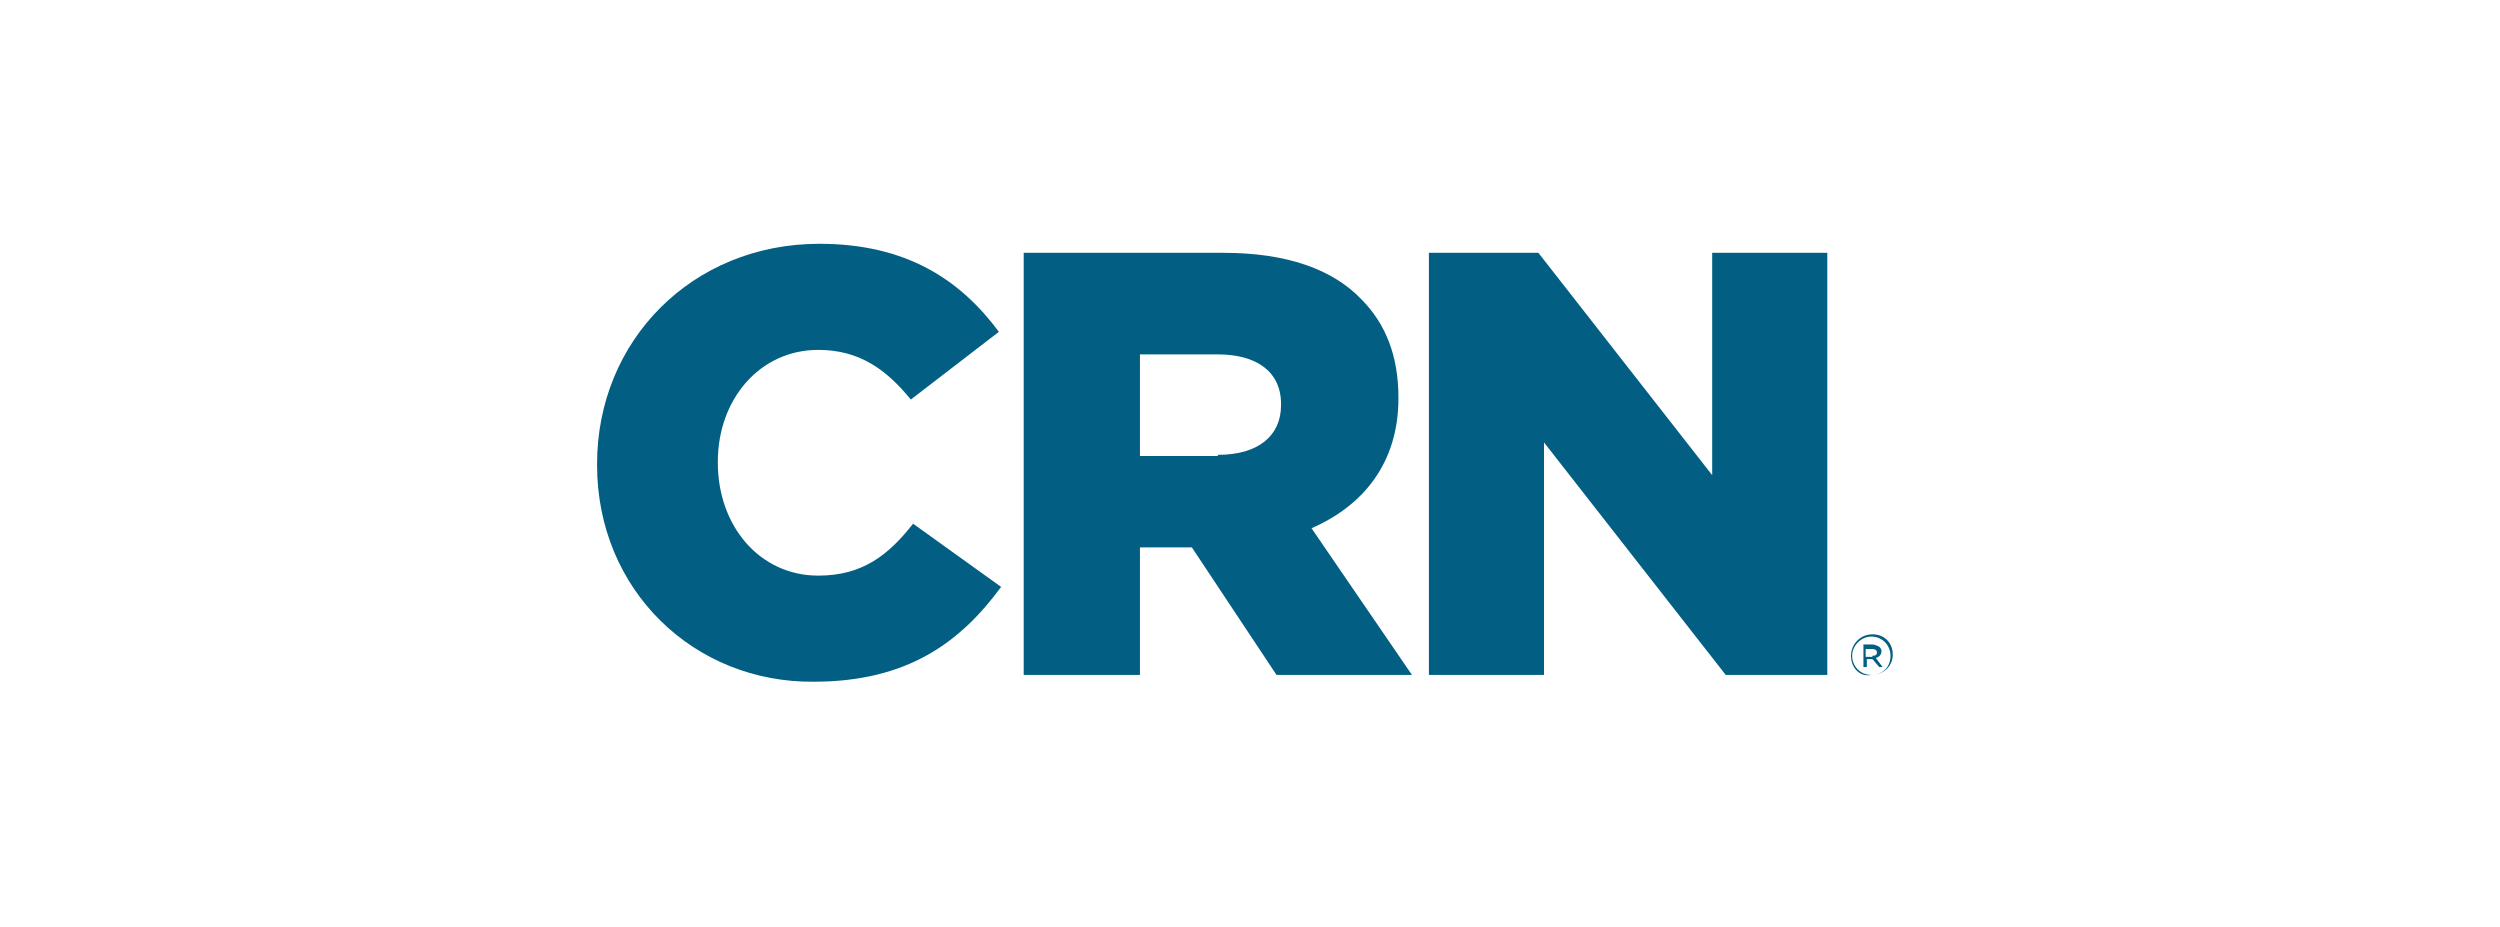 <?xml version="1.0" encoding="utf-8"?>
<!-- Generator: Adobe Illustrator 27.6.1, SVG Export Plug-In . SVG Version: 6.00 Build 0)  -->
<svg version="1.1" id="Layer_1" xmlns="http://www.w3.org/2000/svg" xmlns:xlink="http://www.w3.org/1999/xlink" x="0px" y="0px"
	 viewBox="0 0 221.5 82.1" style="enable-background:new 0 0 221.5 82.1;" xml:space="preserve">
<style type="text/css">
	.st0{fill:#025F83;}
</style>
<g id="Layer_1_00000004529401922397073090000014908614823614969996_">
	<path class="st0" d="M52.9,41.2v-0.1c0-10.9,8.4-19.5,19.7-19.5c7.7,0,12.5,3.2,15.9,7.8l-7.8,6c-2.2-2.7-4.6-4.4-8.2-4.4
		c-5.2,0-8.9,4.4-8.9,9.9v0.1c0,5.6,3.7,10,8.9,10c3.9,0,6.2-1.8,8.4-4.6l7.8,5.6c-3.6,4.9-8.3,8.4-16.6,8.4
		C61.5,60.5,52.9,52.3,52.9,41.2"/>
	<path class="st0" d="M90.7,22.4h17.7c5.7,0,9.7,1.5,12.2,4.1c2.2,2.2,3.3,5.1,3.3,8.7v0.1c0,5.7-3.1,9.5-7.7,11.5l8.9,13h-12
		l-7.5-11.3h-0.1H101v11.3H90.7V22.4z M107.9,40.3c3.6,0,5.6-1.7,5.6-4.4v-0.1c0-2.9-2.2-4.4-5.6-4.4H101v9H107.9z"/>
	<polygon class="st0" points="126.6,22.4 136.3,22.4 151.7,42.1 151.7,22.4 161.9,22.4 161.9,59.8 152.9,59.8 136.8,39.2 
		136.8,59.8 126.6,59.8 	"/>
	<g>
		<path class="st0" d="M164,58.1L164,58.1c0-1,0.8-1.9,1.9-1.9s1.8,0.8,1.8,1.8l0,0c0,1-0.8,1.8-1.9,1.8C164.8,60,164,59.2,164,58.1
			z M167.5,58.1L167.5,58.1c0-0.9-0.7-1.7-1.7-1.7c-0.9,0-1.7,0.8-1.7,1.7l0,0c0,0.9,0.7,1.7,1.7,1.7
			C166.8,59.8,167.5,59.1,167.5,58.1z M165.1,57.1h0.8c0.2,0,0.4,0.1,0.6,0.2c0.1,0.1,0.2,0.2,0.2,0.4l0,0c0,0.3-0.2,0.5-0.5,0.6
			l0.6,0.8h-0.3l-0.6-0.7l0,0h-0.5v0.7h-0.3V57.1L165.1,57.1z M165.9,58.1c0.3,0,0.4-0.1,0.4-0.3l0,0c0-0.2-0.2-0.3-0.4-0.3h-0.6
			v0.7H165.9z"/>
	</g>
</g>
</svg>
